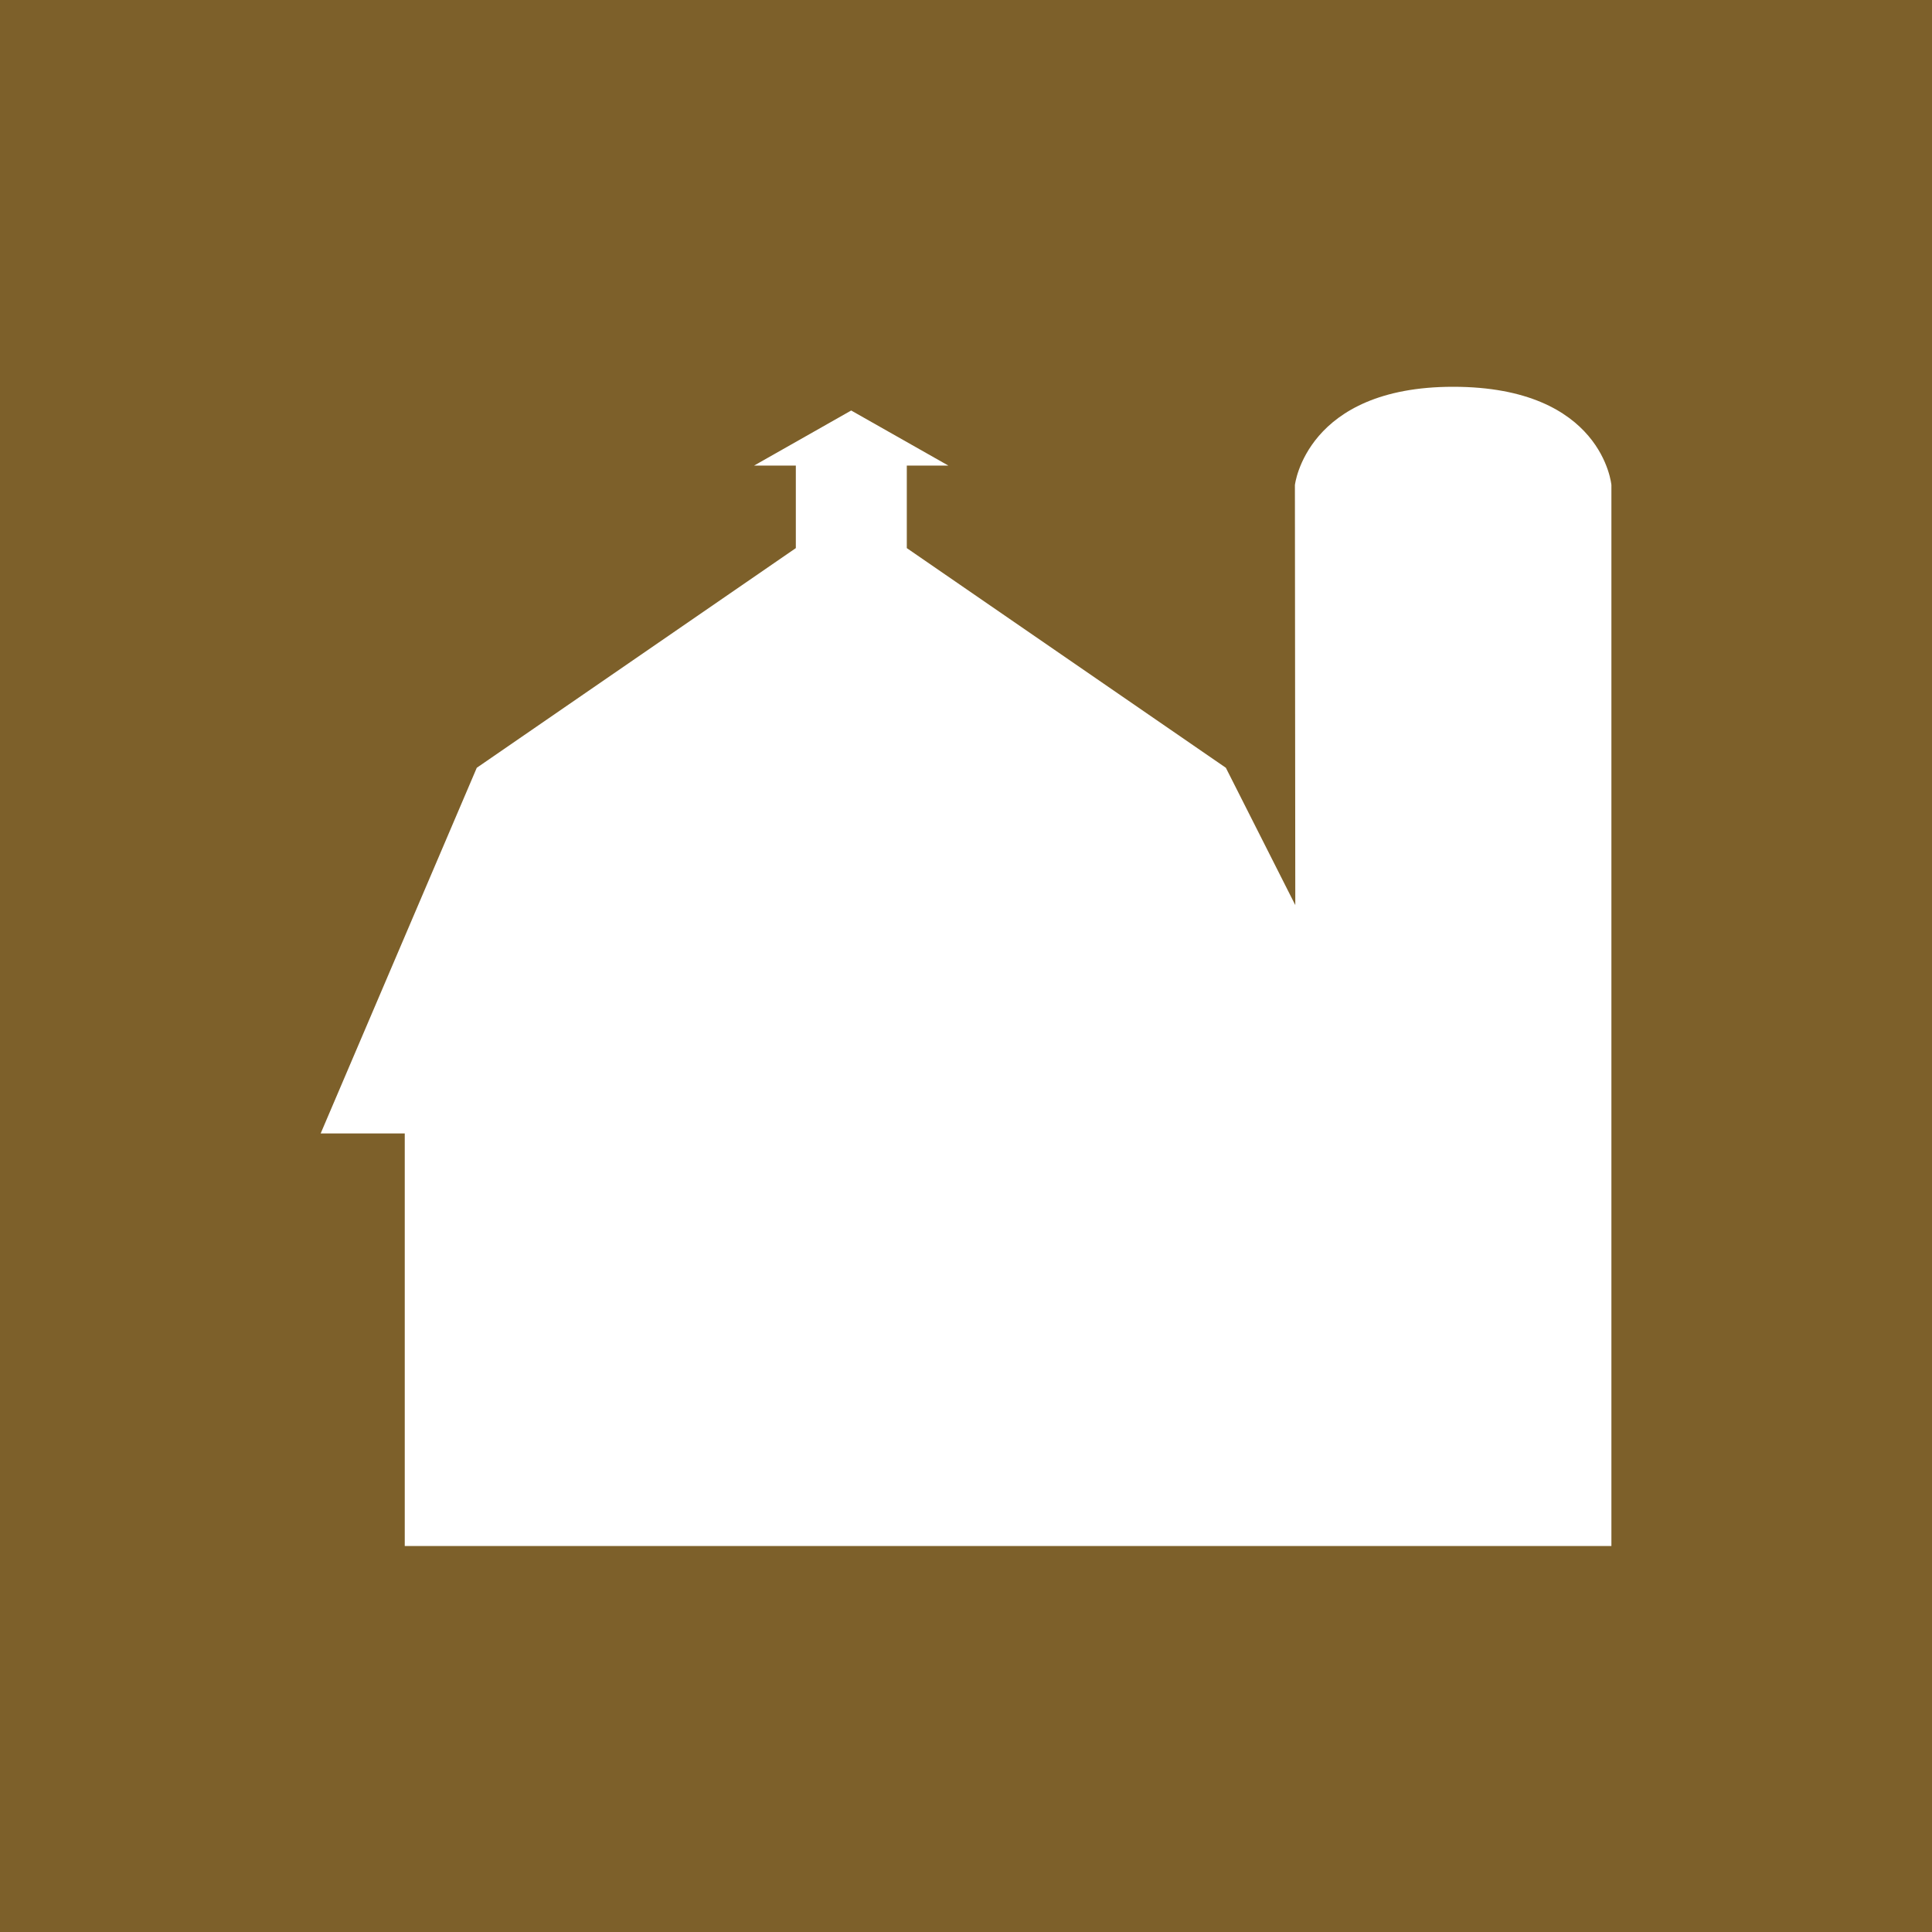 ﻿<?xml version="1.0" encoding="utf-8"?>
<!-- Generator: Adobe Illustrator 25.3.1, SVG Export Plug-In . SVG Version: 6.00 Build 0)  -->
<svg version="1.2" baseProfile="tiny-ps" xmlns:xlink="http://www.w3.org/1999/xlink" viewBox="0 0 500 500" xmlns="http://www.w3.org/2000/svg">
  <rect x="0" y="0" width="500" height="500" fill="#333333" stroke="none"/>
  <title>FARMFLIP</title>
<g>
	<g>
		<polygon fill-rule="evenodd" fill="#7D602A" points="0,0 0,400 0,500 500,500 500,400 500,0   " />
	</g>
</g>
<path fill-rule="evenodd" fill="#FFFFFF" d="M191.77,400.11h-87.02V293.33H82.99l40.4-94.63l82.57-56.85v-21.36h-10.8l25.13-14.25  l25.14,14.25h-10.75v21.36l82.57,56.85l17.97,35.54l-0.1-108.71c0,0,2.87-25.43,40.95-25.43c38.76,0,40.96,25.43,40.96,25.43v274.57  H253.2H191.77z" />
</svg>